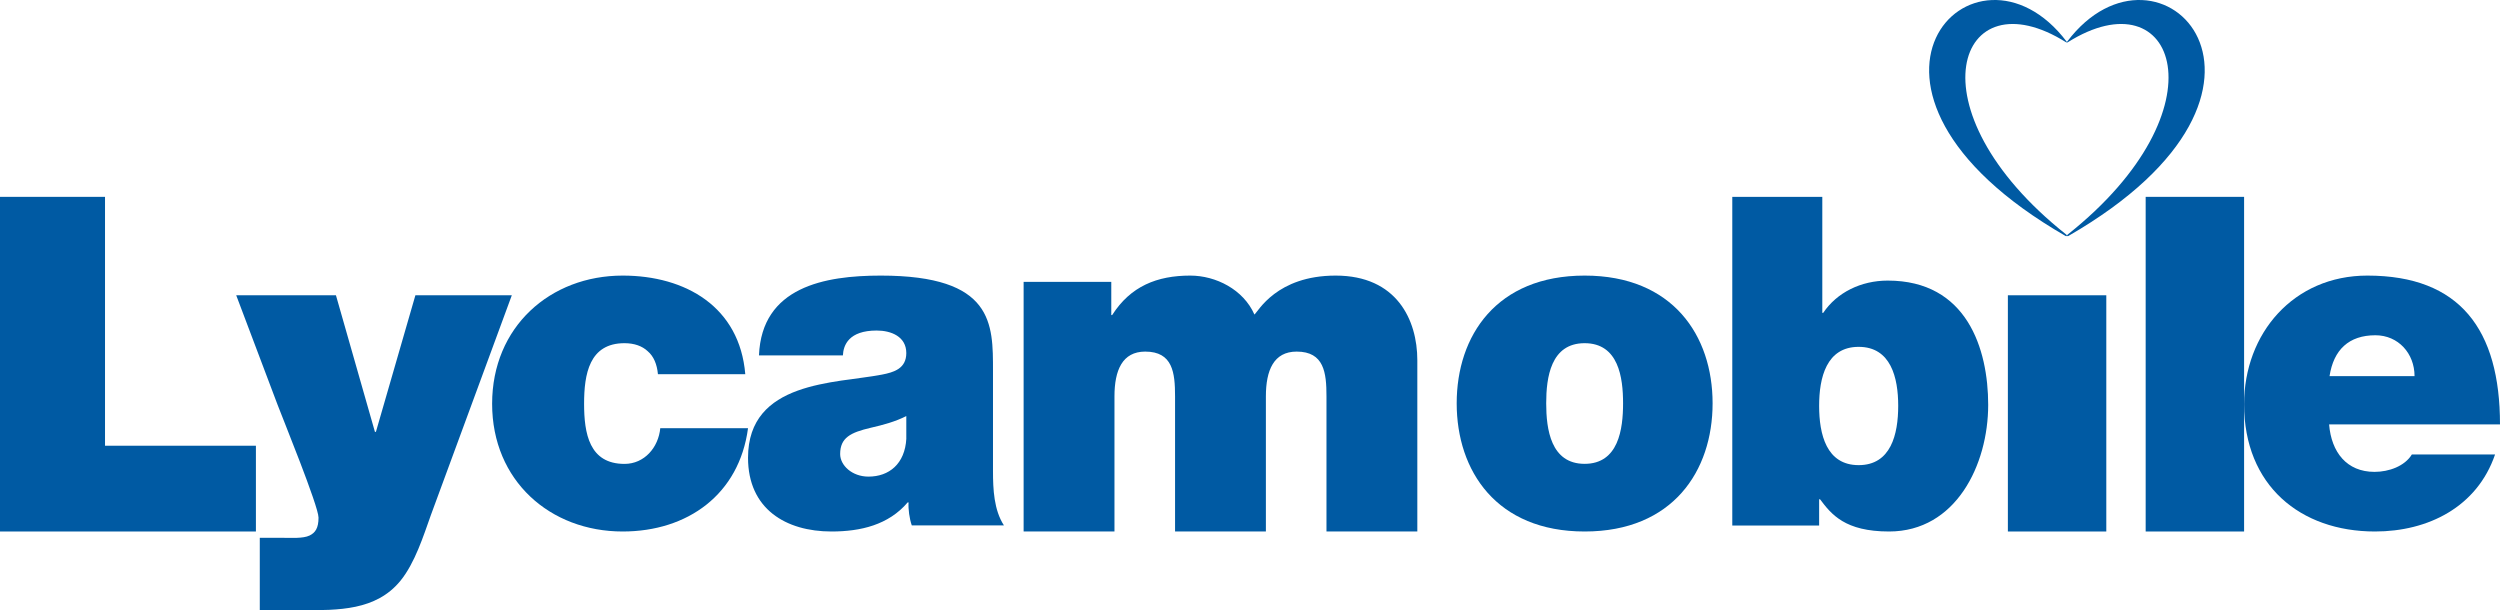 <?xml version="1.0" encoding="UTF-8"?>
<svg width="127px" height="31px" viewBox="0 0 127 31" version="1.1" xmlns="http://www.w3.org/2000/svg" xmlns:xlink="http://www.w3.org/1999/xlink">
    <title>Group 2</title>
    <g id="LOGOS-PROVIDERS" stroke="none" stroke-width="1" fill="none" fill-rule="evenodd">
        <g id="logos-providers" transform="translate(-727, -926)" fill="#005AA3" fill-rule="nonzero">
            <g id="Logo_Lyca_blanco" transform="translate(727, 926)">
                <path d="M127,21.563 C127,16.745 124.967,14 120.261,14 C116.514,14 114,16.933 114,20.535 C114,24.663 116.856,27 120.649,27 C123.345,27 125.835,25.759 126.749,23.088 L122.522,23.088 C122.158,23.683 121.356,23.971 120.625,23.971 C119.21,23.971 118.432,22.968 118.319,21.561 L127,21.561 L127,21.563 Z M122.659,19.106 L118.341,19.106 C118.546,17.769 119.323,17.031 120.671,17.031 C121.836,17.031 122.659,17.959 122.659,19.106" id="Shape"></path>
                <path d="M101,20.568 C101,17.715 99.915,14.254 95.897,14.254 C94.535,14.254 93.311,14.862 92.62,15.892 L92.573,15.892 L92.573,10 L88,10 L88,26.696 L92.412,26.696 L92.412,25.363 L92.458,25.363 C93.035,26.134 93.728,27 95.966,27 C99.36,26.999 101,23.607 101,20.568 M96.429,20.615 C96.429,22.064 96.059,23.629 94.42,23.629 C92.78,23.629 92.412,22.064 92.412,20.615 C92.412,19.188 92.78,17.62 94.42,17.62 C96.059,17.62 96.429,19.188 96.429,20.615" id="Shape"></path>
                <path d="M51,26.691 C50.49,25.904 50.444,24.855 50.444,23.925 L50.444,18.843 C50.444,16.456 50.49,14 44.743,14 C41.894,14 38.695,14.574 38.556,18.054 L42.819,18.054 C42.843,17.531 43.121,16.791 44.535,16.791 C45.276,16.791 46.04,17.101 46.04,17.935 C46.04,18.723 45.415,18.913 44.789,19.033 C42.448,19.485 38,19.342 38,23.255 C38,25.855 39.922,27 42.24,27 C43.723,27 45.137,26.665 46.11,25.522 L46.155,25.522 C46.132,25.855 46.201,26.356 46.318,26.689 L51,26.689 L51,26.691 Z M46.042,22.279 C45.972,23.568 45.162,24.212 44.118,24.212 C43.284,24.212 42.68,23.64 42.68,23.066 C42.68,22.232 43.213,21.97 44.233,21.731 C44.859,21.588 45.484,21.42 46.04,21.136 L46.04,22.279 L46.042,22.279 Z" id="Shape"></path>
                <path d="M52,27 L56.615,27 L56.615,20.134 C56.615,18.814 57.013,17.861 58.177,17.861 C59.577,17.861 59.693,18.936 59.693,20.134 L59.693,27 L64.307,27 L64.307,20.134 C64.307,18.814 64.703,17.861 65.869,17.861 C67.268,17.861 67.385,18.936 67.385,20.134 L67.385,27 L72,27 L72,18.301 C72,16.249 70.953,14 67.852,14 C64.845,14 63.913,15.832 63.725,15.979 C63.166,14.708 61.768,14 60.463,14 C58.784,14 57.434,14.538 56.499,16.004 L56.453,16.004 L56.453,14.318 L52,14.318 L52,27 Z" id="Path"></path>
                <path d="M87,20.489 C87,17.053 84.979,14 80.501,14 C76.021,14 74,17.053 74,20.489 C74,23.922 76.021,27 80.501,27 C84.979,27 87,23.922 87,20.489 M82.452,20.489 C82.452,21.799 82.222,23.563 80.499,23.563 C78.777,23.563 78.547,21.799 78.547,20.489 C78.547,19.177 78.777,17.434 80.499,17.434 C82.223,17.434 82.452,19.177 82.452,20.489" id="Shape"></path>
                <rect id="Rectangle" x="102" y="15" width="5" height="12"></rect>
                <rect id="Rectangle" x="109" y="10" width="5" height="17"></rect>
                <polygon id="Path" points="0 27 13 27 13 22.643 5.335 22.643 5.335 10 0 10"></polygon>
                <path d="M26,15 L21.102,15 L19.096,21.94 L19.047,21.94 L17.066,15 L12,15 L14.102,20.566 C14.366,21.265 16.181,25.713 16.181,26.296 C16.181,26.832 16.014,27.064 15.727,27.204 C15.393,27.367 14.771,27.32 14.294,27.32 L13.197,27.32 L13.197,31 L15.346,31 C17.186,31 19.096,31.022 20.338,29.509 C21.079,28.601 21.509,27.228 21.892,26.156 L26,15 Z" id="Path"></path>
                <path d="M37.86,19.01 C37.577,15.598 34.84,14 31.631,14 C27.95,14 25,16.6 25,20.512 C25,24.424 27.95,27 31.631,27 C34.934,27 37.553,25.115 38,21.751 L33.542,21.751 C33.448,22.729 32.739,23.566 31.724,23.566 C29.931,23.566 29.672,22.015 29.672,20.512 C29.672,19.008 29.931,17.434 31.724,17.434 C32.22,17.434 32.622,17.577 32.903,17.841 C33.21,18.101 33.376,18.507 33.423,19.008 L37.86,19.008 L37.86,19.01 Z" id="Path"></path>
                <path d="M104.963,2.151 C99.457,-1.314 96.919,5.531 104.97,11.919 C105.03,11.965 104.99,12.023 104.935,11.99 C91.953,4.515 100.317,-4.058 104.987,2.116 C105.013,2.149 104.99,2.17 104.963,2.151" id="Path"></path>
                <path d="M105.036,2.151 C110.539,-1.314 113.084,5.531 105.034,11.919 C104.975,11.965 105.013,12.023 105.069,11.99 C118.046,4.515 109.681,-4.058 105.011,2.116 C104.985,2.149 105.008,2.17 105.036,2.151" id="Path"></path>
            </g>
        </g>
    </g>
</svg>